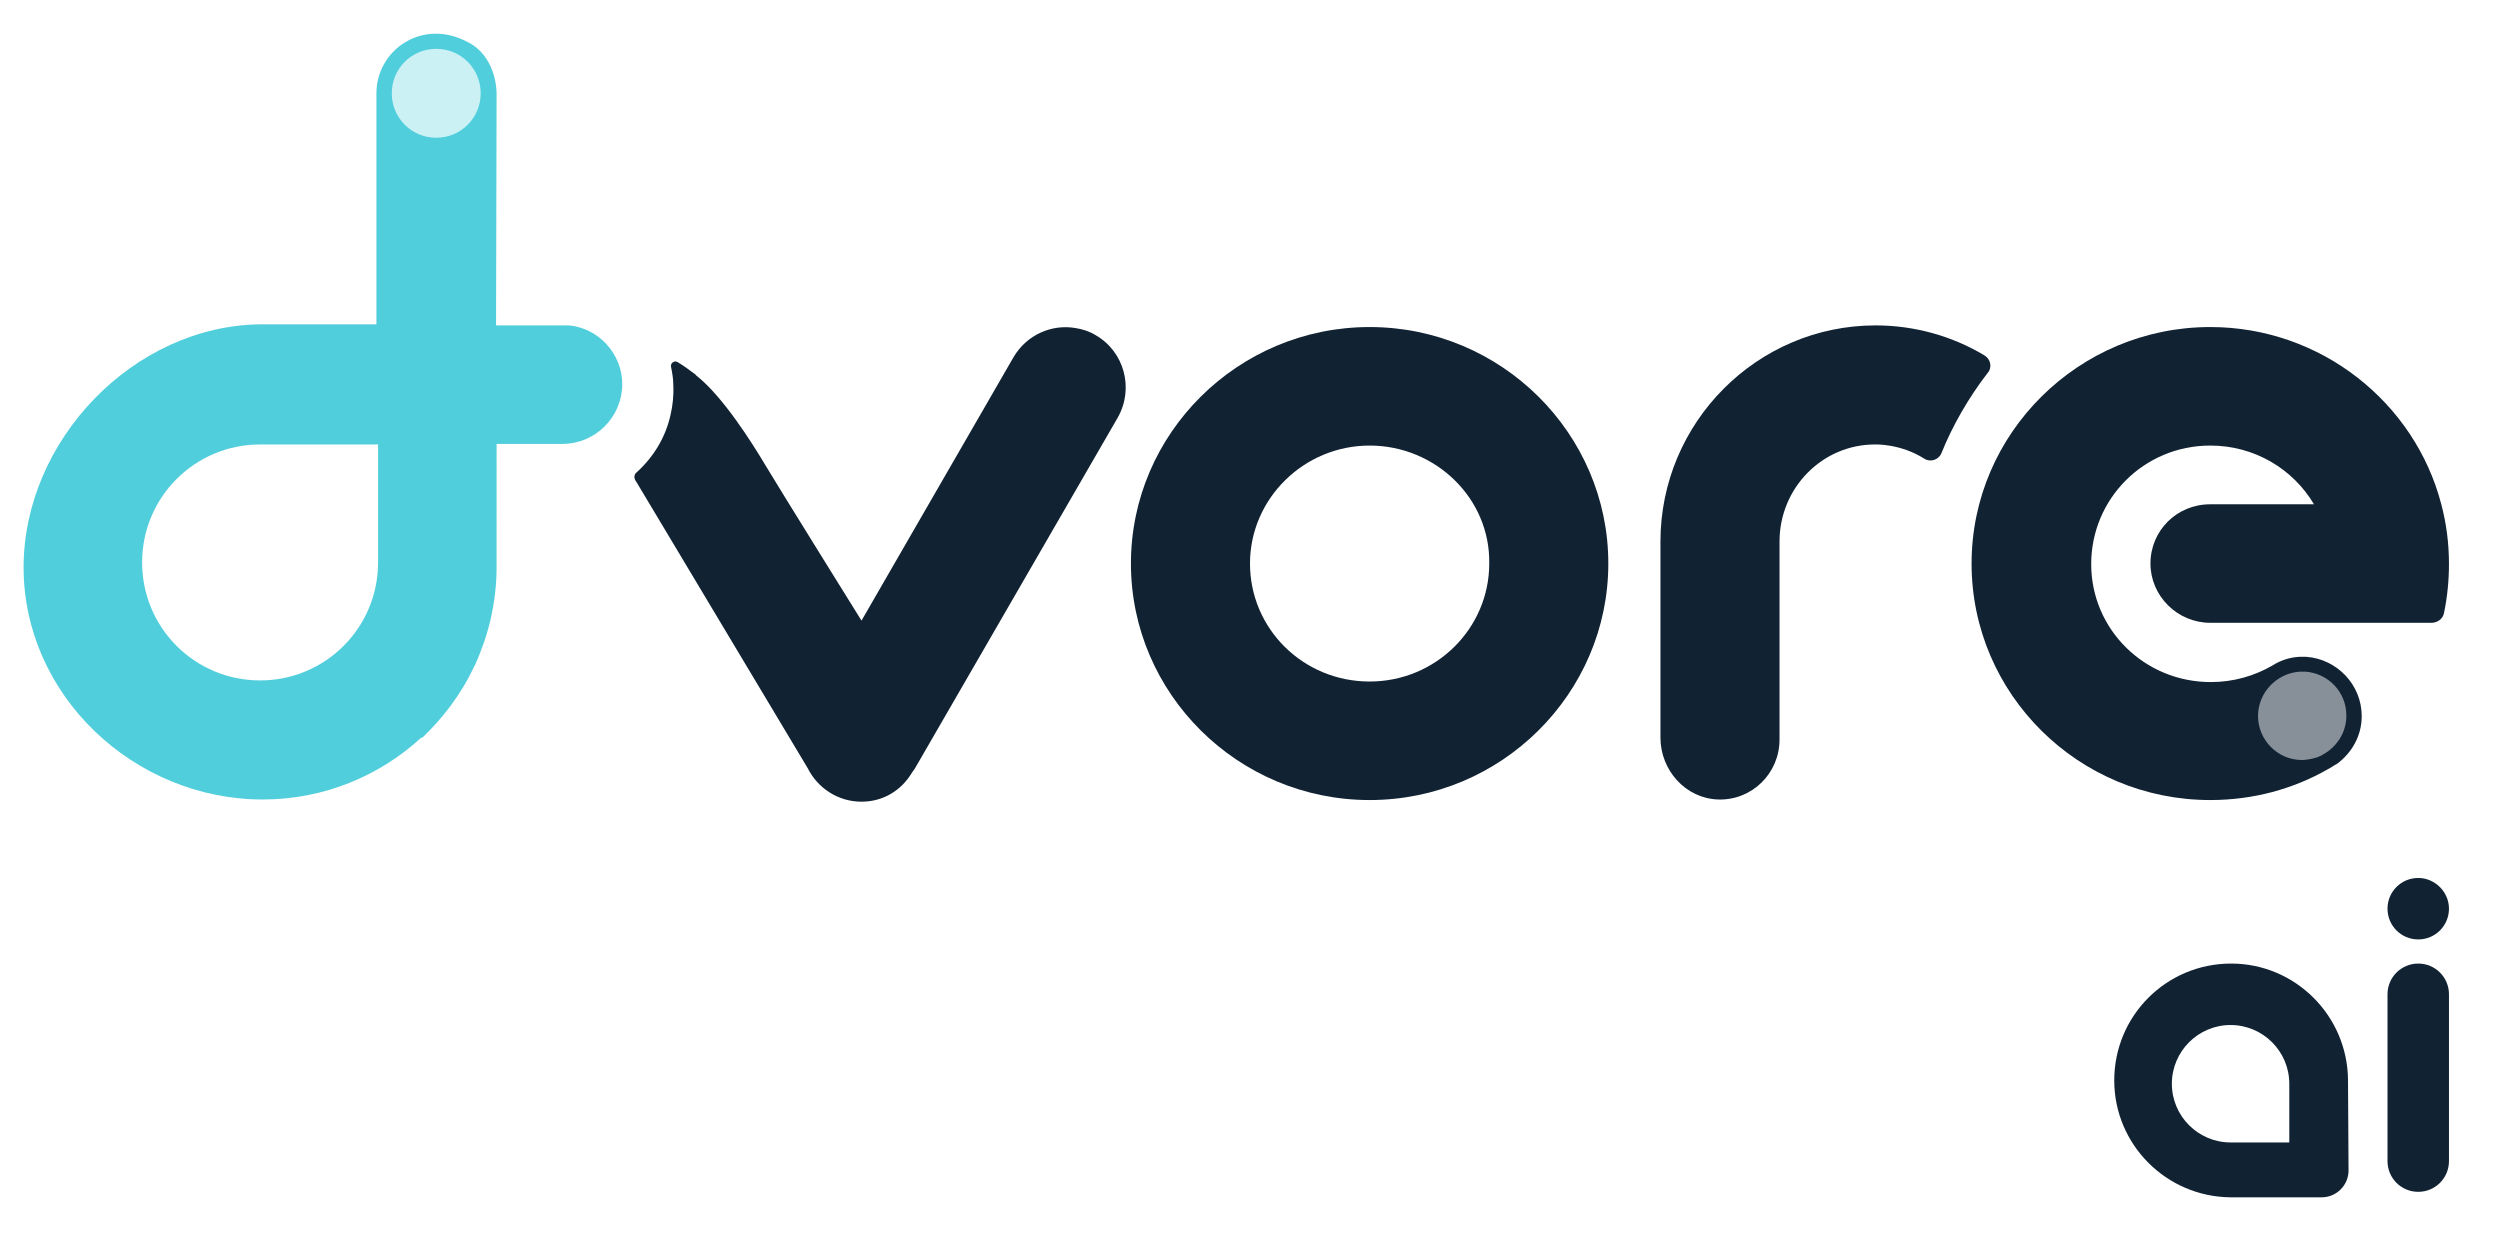 <?xml version="1.0" encoding="utf-8"?>
<!-- Generator: Adobe Illustrator 27.1.0, SVG Export Plug-In . SVG Version: 6.00 Build 0)  -->
<svg version="1.1" id="Calque_1" xmlns="http://www.w3.org/2000/svg" xmlns:xlink="http://www.w3.org/1999/xlink" x="0px" y="0px"
	 viewBox="0 0 455.6 229" style="enable-background:new 0 0 455.6 229;" xml:space="preserve">
<style type="text/css">
	.st0{opacity:0.5;fill:#112233;enable-background:new    ;}
	.st1{fill:#5BC6D5;}
	.st2{opacity:0.3;fill:#51CEDC;enable-background:new    ;}
	.st3{fill:#112233;}
	.st4{fill:#51CEDC;}
</style>
<circle class="st0" cx="419.6" cy="130.4" r="9.5"/>
<path class="st1" d="M79.5,25"/>
<circle class="st2" cx="79.5" cy="17" r="9.4"/>
<g>
	<path class="st3" d="M249.6,59.6c-24,0-43.5,19.4-43.5,43.1c0,23.7,19.5,43.1,43.5,43.1s43.5-19.4,43.5-43.1S273.6,59.6,249.6,59.6
		z M249.6,124.2c-12.1,0-21.8-9.6-21.8-21.5c0-11.8,9.8-21.5,21.8-21.5s22,9.6,21.8,21.5C271.4,114.5,261.7,124.2,249.6,124.2z"/>
	<path class="st3" d="M361.7,64.8c-5.8-3.5-12.7-5.5-19.9-5.5c-21.6,0-39.2,17.7-39.2,39.4v35.7c0,6,4.6,11.1,10.5,11.3
		c6.2,0.2,11.2-4.8,11.2-10.9V98.7c0-9.8,7.8-17.7,17.4-17.7c0,0,4.6-0.2,9,2.6c1.1,0.7,2.6,0.2,3.1-1c2-5,5-10.2,8.4-14.6
		C363.1,67,362.8,65.5,361.7,64.8z"/>
	<path class="st3" d="M425,139.2c-0.6,0.3-1.1,0.7-1.7,1"/>
	<path class="st3" d="M444.9,91.9c-4.8-18.5-21.9-32.3-42.1-32.3c-24,0-43.5,19.4-43.5,43.1c0,23.8,19.5,43.1,43.5,43.1
		c7.8,0,15.1-2,21.4-5.6c0.6-0.3,1.1-0.7,1.7-1c2.7-2,4.5-5.1,4.5-8.7c0-5.7-4.5-10.4-10.1-10.8H419c-1.8,0.1-3.5,0.7-4.9,1.6l0,0
		c-3.3,1.9-7.1,3-11.2,3c-12.1,0-21.8-9.6-21.8-21.5s9.6-21.6,21.7-21.6c8.1,0,15.1,4.3,18.9,10.7h-18.9l0,0l0,0
		c-6.1,0-10.9,4.8-10.9,10.8c0,5.9,4.9,10.8,10.9,10.8c0.1,0,0.2,0,0.3,0h18.6h21.4c1.1,0,2.1-0.7,2.3-1.8c0.6-2.9,0.9-5.9,0.9-8.9
		C446.3,98.9,445.8,95.3,444.9,91.9z M419.1,122.4h1c4.2,0.3,7.5,3.7,7.5,8c0,2.7-1.3,5-3.3,6.5c-0.4,0.3-0.8,0.5-1.3,0.8
		c-1,0.5-2.1,0.7-3.2,0.8h-0.5c-4.3-0.1-7.8-3.7-7.8-8C411.5,126.2,414.9,122.7,419.1,122.4z"/>
	<path class="st3" d="M147.2,140c1.8,3.6,5.5,6.1,9.8,6.1c4,0,7.3-2.1,9.2-5.3l0.5-0.7l37-64c3-5.3,1.2-12-4-15
		c-1.1-0.7-2.4-1.1-3.6-1.3c-4.4-0.8-9,1.2-11.4,5.3l-27.7,48c0,0-15-24.1-17.5-28.3s-7.7-12.4-12.4-16.2c-0.1-0.1-0.3-0.2-0.4-0.4
		c-0.1-0.1-0.2-0.1-0.3-0.2c-0.9-0.7-1.9-1.4-2.9-2c-0.6-0.4-1.4,0.2-1.2,0.9c0.2,1,0.4,2.1,0.4,3.2c0.1,1.9-0.1,3.8-0.5,5.5
		c-0.9,4.1-3.1,7.7-6.2,10.5c-0.5,0.4-0.5,1.1-0.1,1.6L147.2,140z"/>
</g>
<g>
	<path class="st4" d="M103.7,59.3c-0.2,0-0.4,0-0.6,0s-0.4,0-0.6,0H90.9c-0.2,0-0.3,0-0.5,0l0.1-42.2l0,0V17
		c-0.1-3.8-1.8-7.6-5.2-9.3C77,3.2,68.6,9.1,68.6,17l0,0l0,0v41.7v0.4h-21l0,0C24.3,59.3,4.3,80.3,4.3,103.4
		c0,23.3,20.1,42.3,43.6,42.3c11.1,0,21.3-4.3,28.9-11.3l0.1,0.1c3.9-3.7,7.2-8.1,9.5-13c0.1-0.2,0.2-0.4,0.3-0.6
		c0.3-0.7,0.6-1.4,0.9-2.2c0-0.1,0.1-0.2,0.1-0.3c0.1-0.2,0.1-0.3,0.2-0.5c0.6-1.6,1.1-3.3,1.5-5c0.7-3.1,1.1-6.2,1.1-9.5v-1V80.9
		l0,0h12c6,0,10.9-4.9,10.9-10.9C113.4,64.5,109.1,59.8,103.7,59.3z M68.9,102.5c0,11.9-9.6,21.5-21.5,21.5s-21.5-9.6-21.5-21.5l0,0
		c0-11.9,9.6-21.5,21.5-21.5h21.5V102.5z M79.5,25.1c-4.5,0-8.1-3.6-8.1-8.1s3.6-8.1,8.1-8.1s8.1,3.6,8.1,8.1S84,25.1,79.5,25.1z"/>
</g>
<g>
	<path class="st3" d="M427.9,196.8c-0.1-11.7-9.6-21.2-21.3-21.2c-11.8,0-21.3,9.5-21.3,21.3c0,11.7,9.5,21.2,21.2,21.3l0,0h0.1
		c0,0,0,0,0.1,0s0,0,0.1,0h16.3c2.7,0,4.9-2.2,4.9-4.9L427.9,196.8L427.9,196.8L427.9,196.8z M406.5,208.2L406.5,208.2
		c-5.9,0-10.7-4.8-10.7-10.7s4.8-10.7,10.7-10.7s10.7,4.8,10.7,10.7v10v0.7h-0.7H406.5z"/>
</g>
<path class="st3" d="M446.3,181.2c0-3.1-2.5-5.6-5.6-5.6s-5.6,2.5-5.6,5.6v30.4c0,3.1,2.5,5.6,5.6,5.6s5.6-2.5,5.6-5.6V181.2z"/>
<path class="st3" d="M446.3,165.6c0,3.1-2.5,5.6-5.6,5.6s-5.6-2.5-5.6-5.6s2.5-5.6,5.6-5.6C443.7,160,446.3,162.5,446.3,165.6z"/>
</svg>
